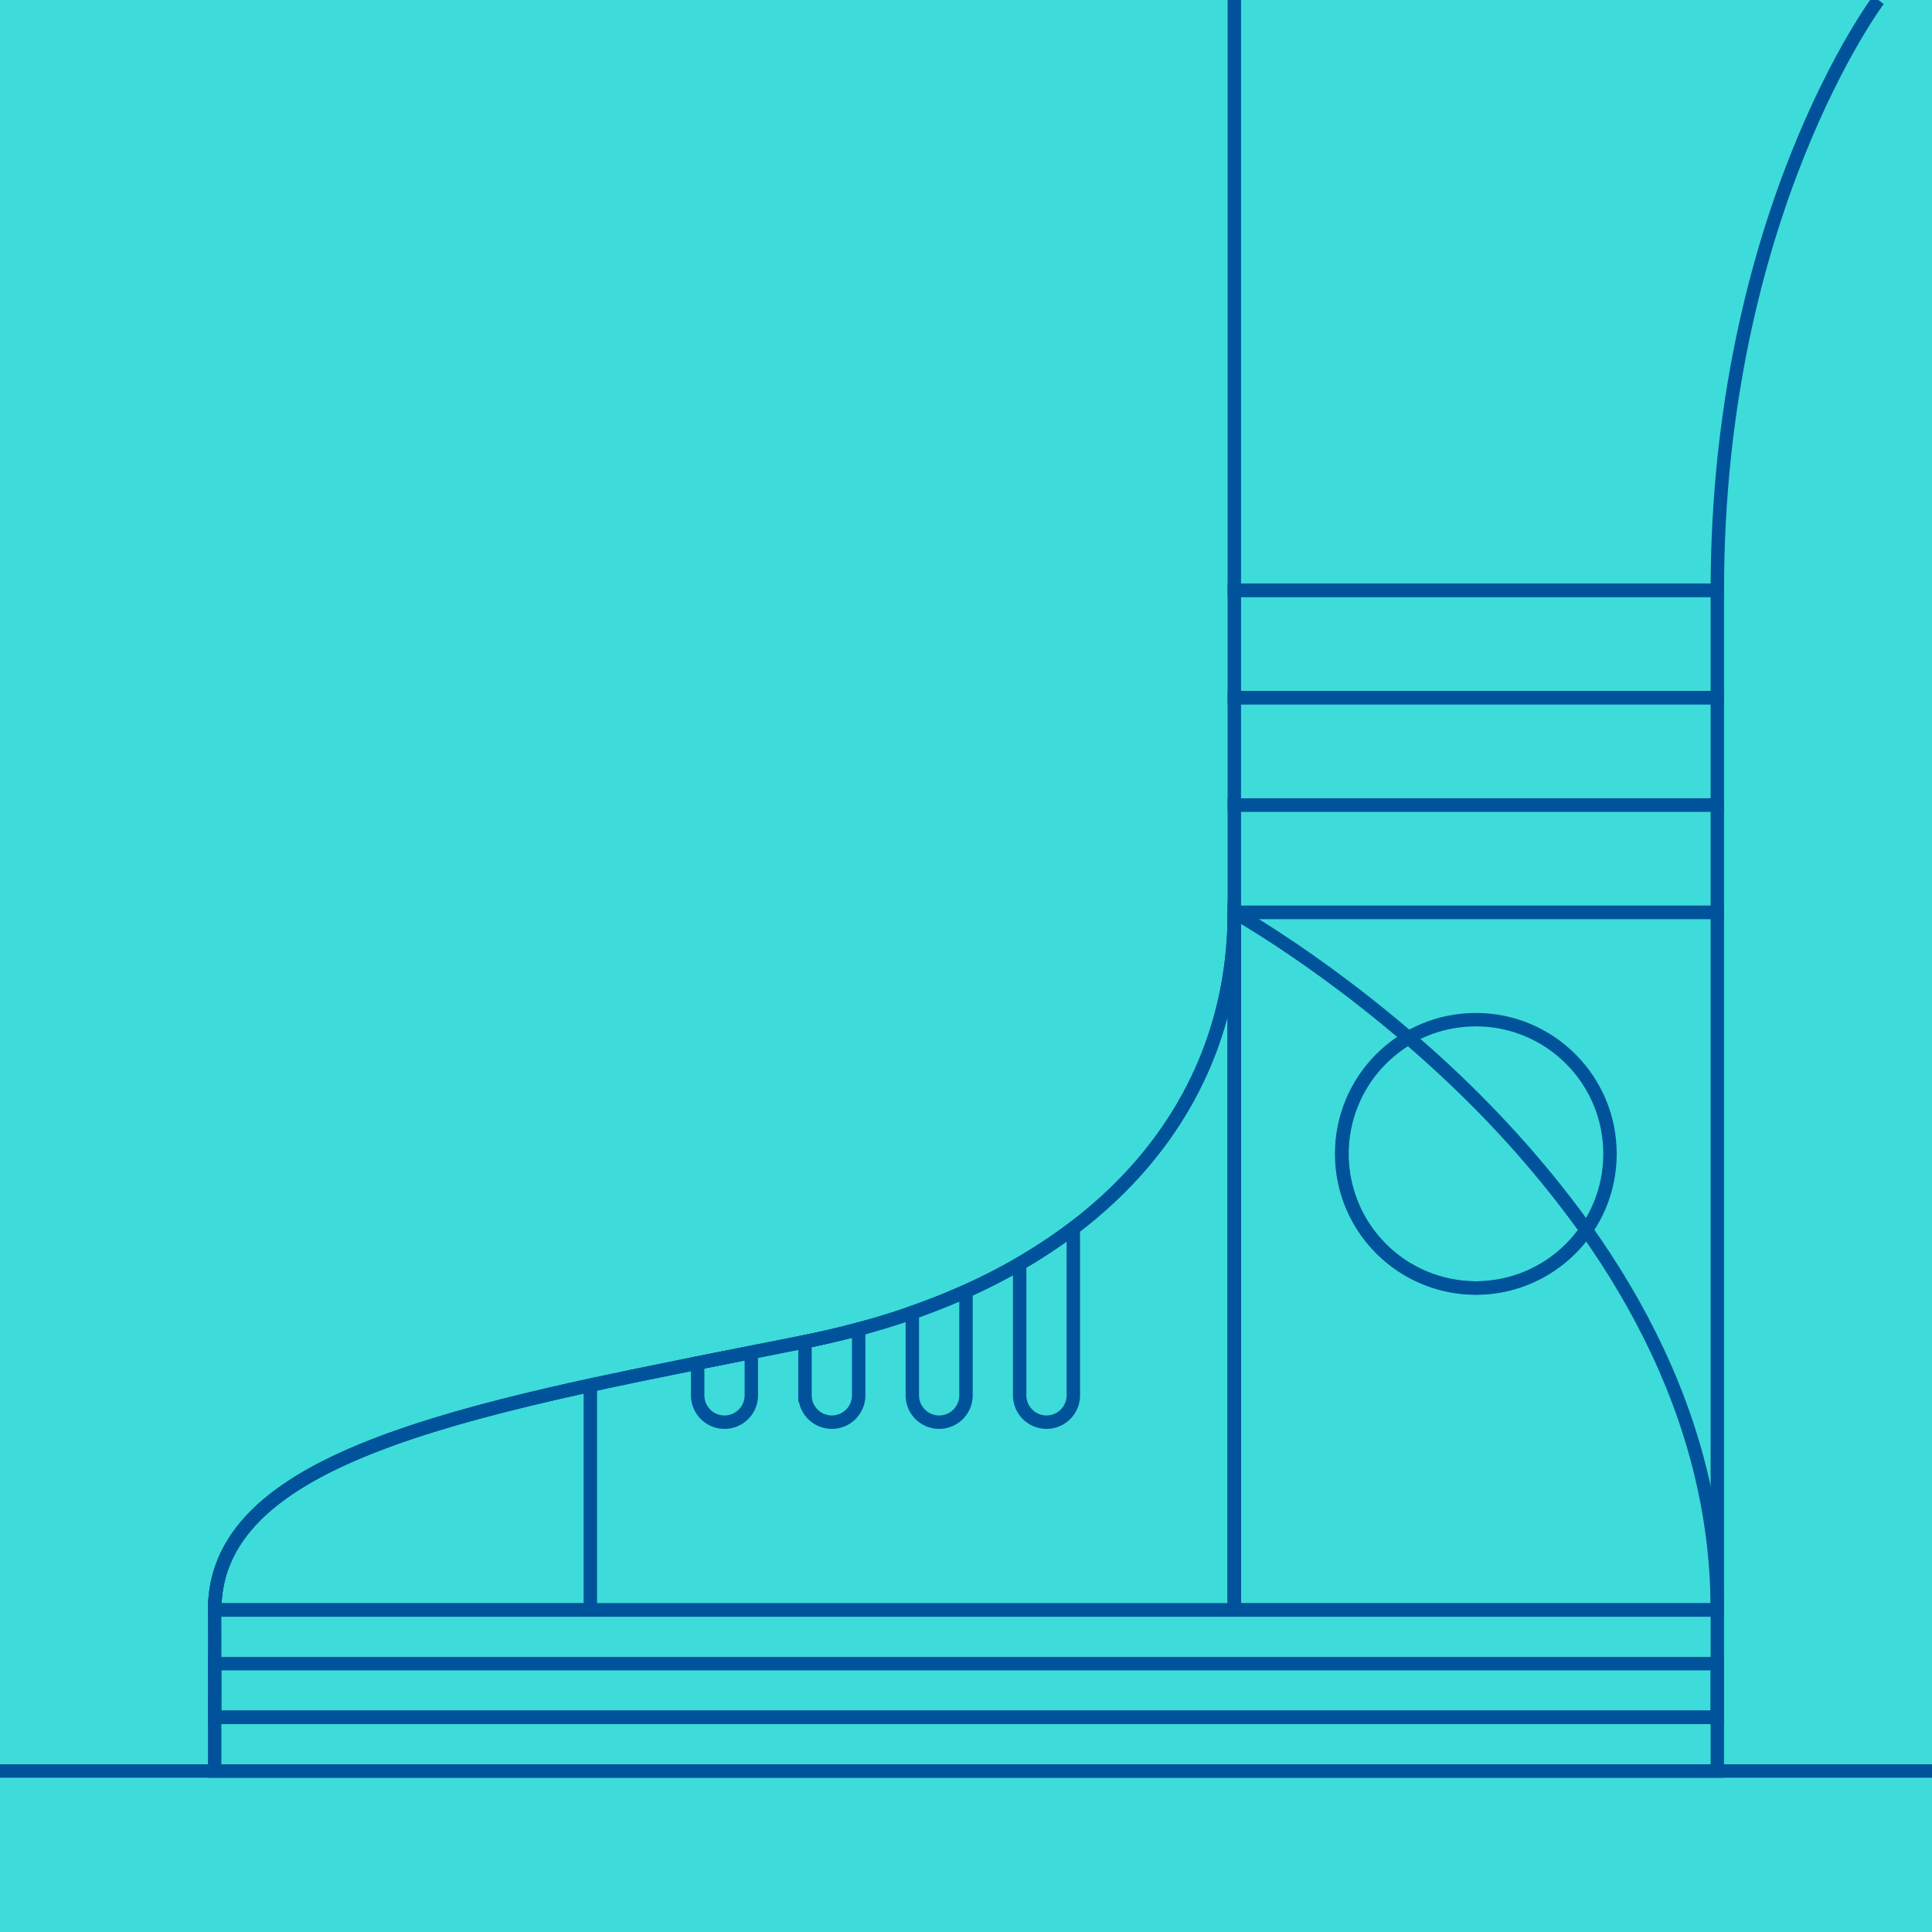 <svg xmlns="http://www.w3.org/2000/svg" viewBox="0 0 288 288"><defs><style>.cls-1{fill:#fff;}.cls-2{fill:#3ddbd9;}.cls-3{fill:none;stroke:#00539a;stroke-miterlimit:10;stroke-width:2px;}</style></defs><title>Artboard 50</title><g id="Graphics"><rect class="cls-1" width="288" height="288"/><rect class="cls-2" y="-1" width="288" height="289"/><path class="cls-3" d="M184,136c0,32-24,56-64,64-47.14,9.43-88,16-88,40H184Z"/><rect class="cls-3" x="32" y="240" width="224" height="16"/><rect class="cls-3" x="32" y="256" width="224" height="8"/><rect class="cls-3" x="32" y="248" width="224" height="8"/><line class="cls-3" y1="264" x2="288" y2="264"/><rect class="cls-3" x="184" y="120" width="72" height="16"/><path class="cls-3" d="M280,0s-24,32-24,88H184V0"/><rect class="cls-3" x="184" y="104" width="72" height="16"/><rect class="cls-3" x="184" y="88" width="72" height="16"/><rect class="cls-3" x="184" y="136" width="72" height="104"/><path class="cls-3" d="M256,240H184V136S256,176,256,240Z"/><circle class="cls-3" cx="220" cy="172" r="20"/><path class="cls-3" d="M32,240H88V206.49C55.79,213.52,32,221.69,32,240Z"/><path class="cls-3" d="M108,212a4,4,0,0,0,4-4v-6.41l-8,1.59V208A4,4,0,0,0,108,212Z"/><path class="cls-3" d="M124,212a4,4,0,0,0,4-4v-9.88c-2.59.7-5.25,1.33-8,1.88v8A4,4,0,0,0,124,212Z"/><path class="cls-3" d="M140,212a4,4,0,0,0,4-4V192.48c-2.56,1.15-5.23,2.2-8,3.17V208A4,4,0,0,0,140,212Z"/><path class="cls-3" d="M156,212a4,4,0,0,0,4-4V184a4,4,0,0,0-.1-.85,78.91,78.91,0,0,1-7.9,5.23V208A4,4,0,0,0,156,212Z"/><path class="cls-3" d="M220,192a20,20,0,0,0,16.46-8.65A162,162,0,0,0,210,154.71,20,20,0,0,0,220,192Z"/><path class="cls-3" d="M184,136c0,32-24,56-64,64-47.14,9.43-88,16-88,40"/></g></svg>